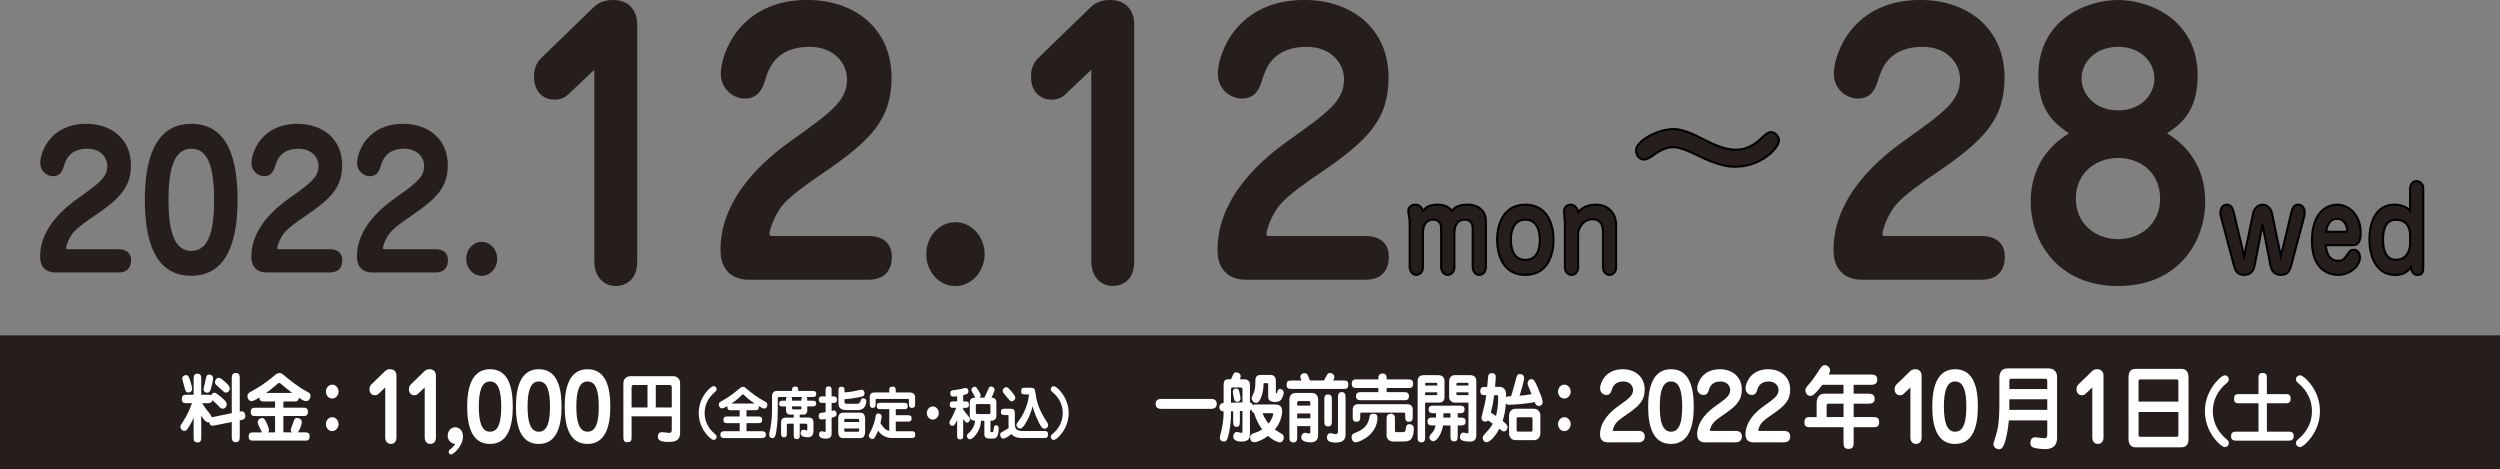 <?xml version="1.0" encoding="UTF-8"?><svg id="_イヤー_2" xmlns="http://www.w3.org/2000/svg" viewBox="0 0 1193 224.03"><rect x="0" y="0" width="1193" height="224.03" fill="#808080" stroke="none"/><defs><style>.cls-1{fill:#fff;}.cls-2{stroke:#000;stroke-miterlimit:10;}.cls-2,.cls-3{fill:#261e1c;}</style></defs><g id="_イヤー_2-2"><g><rect class="cls-3" y="160.03" width="1193" height="64"/><g><path class="cls-3" d="M26.32,130.01c-3.36,0-7.2-1.67-7.2-7.57,0-13.99,12.32-23.67,17.84-27.63,10.4-7.39,14.24-10.21,14.24-15.66,0-3.78-3.04-8.18-9.52-8.18-8.64,0-10.4,5.81-11.12,8.01-.64,2.11-1.52,5.1-5.28,5.1-2.8,0-6.08-2.29-6.08-6.34,0-5.02,4.8-18.66,21.92-18.66,12.16,0,21.36,7.39,21.36,19.62,0,10.47-4.96,15.84-17.28,24.2-9.12,6.16-10.32,8.01-11.44,9.77-1.52,2.46-2.24,5.1-2.24,5.81,0,.35,.4,.44,.64,.44h24.48c.96,0,5.92,0,5.92,5.37,0,1.67-.56,5.72-5.92,5.72H26.32Z"/><path class="cls-3" d="M113.36,95.34c0,18.66-4.48,36.25-22.08,36.25s-22.16-17.16-22.16-36.25c0-17.69,4.08-36.25,22.16-36.25s22.08,18.04,22.08,36.25Zm-32.96,0c0,14.43,2.56,24.38,10.88,24.38s10.88-9.42,10.88-24.38-2.64-24.38-10.88-24.38-10.88,9.86-10.88,24.38Z"/><path class="cls-3" d="M127.12,130.01c-3.36,0-7.2-1.67-7.2-7.57,0-13.99,12.32-23.67,17.84-27.63,10.4-7.39,14.24-10.21,14.24-15.66,0-3.78-3.04-8.18-9.52-8.18-8.64,0-10.4,5.81-11.12,8.01-.64,2.11-1.52,5.1-5.28,5.1-2.8,0-6.08-2.29-6.08-6.34,0-5.02,4.8-18.66,21.92-18.66,12.16,0,21.36,7.39,21.36,19.62,0,10.47-4.96,15.84-17.28,24.2-9.12,6.16-10.32,8.01-11.44,9.77-1.52,2.46-2.24,5.1-2.24,5.81,0,.35,.4,.44,.64,.44h24.48c.96,0,5.92,0,5.92,5.37,0,1.67-.56,5.72-5.92,5.72h-30.32Z"/><path class="cls-3" d="M177.52,130.01c-3.36,0-7.2-1.67-7.2-7.57,0-13.99,12.32-23.67,17.84-27.63,10.4-7.39,14.24-10.21,14.24-15.66,0-3.78-3.04-8.18-9.52-8.18-8.64,0-10.4,5.81-11.12,8.01-.64,2.11-1.52,5.1-5.28,5.1-2.8,0-6.08-2.29-6.08-6.34,0-5.02,4.8-18.66,21.92-18.66,12.16,0,21.36,7.39,21.36,19.62,0,10.47-4.96,15.84-17.28,24.2-9.12,6.16-10.32,8.01-11.44,9.77-1.52,2.46-2.24,5.1-2.24,5.81,0,.35,.4,.44,.64,.44h24.48c.96,0,5.92,0,5.92,5.37,0,1.67-.56,5.72-5.92,5.72h-30.32Z"/><path class="cls-3" d="M237.28,123.5c0,4.49-3.36,8.1-7.44,8.1s-7.36-3.61-7.36-8.1,3.36-8.1,7.36-8.1,7.44,3.52,7.44,8.1Z"/><path class="cls-3" d="M270.79,45.39c-1.51,1.32-3.46,2.15-6.17,2.15-6.02,0-9.79-4.47-9.79-10.77,0-4.31,1.2-6.79,3.46-9.11l25.15-24.35c2.86-2.82,6.63-3.31,9.04-3.31,8.73,0,11.6,6.29,11.6,11.43V124.9c0,10.1-7.38,11.59-10.09,11.59-6.02,0-10.39-4.47-10.39-11.93V33.3l-12.8,12.09Z"/><path class="cls-3" d="M357.37,133.51c-6.33,0-13.55-3.15-13.55-14.25,0-26.34,23.19-44.56,33.58-52.01,19.58-13.91,26.8-19.21,26.8-29.49,0-7.12-5.72-15.41-17.92-15.41-16.26,0-19.58,10.93-20.93,15.07-1.21,3.97-2.86,9.61-9.94,9.61-5.27,0-11.44-4.31-11.44-11.93,0-9.44,9.04-35.12,41.26-35.12,22.89,0,40.21,13.92,40.21,36.94,0,19.71-9.34,29.82-32.53,45.55-17.17,11.59-19.43,15.07-21.53,18.39-2.86,4.64-4.22,9.61-4.22,10.93,0,.66,.75,.83,1.21,.83h46.08c1.81,0,11.14,0,11.14,10.1,0,3.15-1.05,10.77-11.14,10.77h-57.07Z"/><path class="cls-3" d="M469.86,121.26c0,8.45-6.33,15.24-14,15.24s-13.85-6.79-13.85-15.24,6.33-15.24,13.85-15.24,14,6.63,14,15.24Z"/><path class="cls-3" d="M507.96,45.39c-1.51,1.32-3.46,2.15-6.17,2.15-6.02,0-9.79-4.47-9.79-10.77,0-4.31,1.2-6.79,3.46-9.11l25.15-24.35c2.86-2.82,6.63-3.31,9.04-3.31,8.73,0,11.6,6.29,11.6,11.43V124.9c0,10.1-7.38,11.59-10.09,11.59-6.02,0-10.39-4.47-10.39-11.93V33.3l-12.8,12.09Z"/><path class="cls-3" d="M594.54,133.51c-6.33,0-13.55-3.15-13.55-14.25,0-26.34,23.19-44.56,33.58-52.01,19.58-13.91,26.8-19.21,26.8-29.49,0-7.12-5.72-15.41-17.92-15.41-16.26,0-19.58,10.93-20.93,15.07-1.21,3.97-2.86,9.61-9.94,9.61-5.27,0-11.44-4.31-11.44-11.93,0-9.44,9.04-35.12,41.26-35.12,22.89,0,40.21,13.92,40.21,36.94,0,19.71-9.34,29.82-32.53,45.55-17.17,11.59-19.43,15.07-21.53,18.39-2.86,4.64-4.22,9.61-4.22,10.93,0,.66,.75,.83,1.21,.83h46.08c1.81,0,11.14,0,11.14,10.1,0,3.15-1.05,10.77-11.14,10.77h-57.07Z"/><path class="cls-2" d="M709.04,127.6c0,2.06-1.43,3.58-3.21,3.58-2.17,0-3.06-2.39-3.06-3.64v-18.58c0-4.13-3.16-4.13-3.8-4.13-4.59,0-4.94,4.89-4.94,6.14v16.62c0,1.96-1.33,3.58-3.21,3.58-2.17,0-3.11-2.39-3.11-3.64v-18.58c0-4.13-3.11-4.13-3.8-4.13-4.54,0-4.89,4.89-4.89,6.14v16.62c0,2.01-1.38,3.58-3.21,3.58-2.12,0-3.11-2.28-3.11-3.64v-22.05c0-.6-.4-2.72-.64-4.24-.35-2.01,1.28-3.58,3.31-3.58,2.52,0,3.26,2.01,3.61,2.99,1.19-1.36,2.67-2.99,7.21-2.99,2.12,0,4.84,.49,6.57,3.04,.69-.87,2.32-3.04,7.41-3.04,5.78,0,8.89,3.31,8.89,7.98v21.95Z"/><path class="cls-2" d="M741.34,114.46c0,7.12-2.82,16.73-13.43,16.73s-13.48-9.61-13.48-16.73,2.87-16.79,13.48-16.79,13.43,9.67,13.43,16.79Zm-20.35,0c0,2.72,.54,9.56,6.92,9.56s6.92-6.84,6.92-9.56-.59-9.62-6.92-9.62-6.92,6.84-6.92,9.62Z"/><path class="cls-2" d="M771.22,127.6c0,2.06-1.43,3.58-3.16,3.58-2.12,0-3.11-2.12-3.11-3.64v-17c0-2.5-.84-5.92-4.99-5.92-4.64,0-6.87,4.45-6.87,6.9v16.08c0,2.06-1.43,3.58-3.16,3.58-2.03,0-3.16-1.9-3.16-3.64v-20.7c0-.98-.4-5.11-.4-5.97,0-1.58,1.04-3.21,3.16-3.21s3.16,2.01,3.7,3.48c.79-.92,2.96-3.48,8.4-3.48,5.73,0,9.58,4.02,9.58,9.83v20.1Z"/><path class="cls-2" d="M841.06,65.46c1.12-1.06,2.72-2.46,3.92-2.46,2.16,0,3.92,2.2,3.92,4.05,0,3.52-8.48,12.5-20.72,12.5-2.56,0-7.28,0-18.4-5.54-2.4-1.14-7.68-3.78-11.28-3.78-2.64,0-5.44,.88-9.6,3.87-.8,.62-2.8,2.02-4.16,2.02-3.04,0-4-2.64-4-4.4,0-4.58,10.48-10.12,17.76-10.12,2.48,0,5.84,.44,13.92,4.66,5.92,3.08,11.2,5.19,15.76,5.19,4.32,0,8.32-1.5,12.88-5.98Z"/><path class="cls-3" d="M888.5,133.51c-6.33,0-13.55-3.15-13.55-14.25,0-26.34,23.19-44.56,33.58-52.01,19.58-13.91,26.8-19.21,26.8-29.49,0-7.12-5.72-15.41-17.92-15.41-16.26,0-19.58,10.93-20.93,15.07-1.21,3.97-2.86,9.61-9.94,9.61-5.27,0-11.44-4.31-11.44-11.93,0-9.44,9.04-35.12,41.26-35.12,22.89,0,40.21,13.92,40.21,36.94,0,19.71-9.34,29.82-32.53,45.55-17.17,11.59-19.43,15.07-21.53,18.39-2.86,4.64-4.22,9.61-4.22,10.93,0,.66,.75,.83,1.21,.83h46.08c1.81,0,11.14,0,11.14,10.1,0,3.15-1.05,10.77-11.14,10.77h-57.07Z"/><path class="cls-3" d="M1052.33,96.24c0,18.88-12.65,40.25-41.56,40.25s-41.71-21.37-41.71-40.25c0-8.78,2.56-23.03,18.22-32.63-5.72-3.98-14.61-9.77-14.61-27.5,0-27.17,23.49-36.11,38.1-36.11s37.95,9.11,37.95,36.11c0,17.72-8.73,23.52-14.61,27.5,15.81,9.61,18.22,23.85,18.22,32.63Zm-61.74-1.49c0,12.42,9.79,19.38,20.18,19.38s20.03-6.96,20.03-19.38-9.49-19.38-20.03-19.38-20.18,7.12-20.18,19.38Zm20.18-72.39c-11.29,0-17.47,7.79-17.47,15.07s6.17,15.24,17.47,15.24,17.32-7.79,17.32-15.24-6.17-15.07-17.32-15.07Z"/><path class="cls-2" d="M1079.69,107.18l-3.8,19.56c-.59,3.04-2.37,4.45-4.89,4.45-3.75,0-4.45-2.55-5.09-4.94l-6.03-22.81c-.1-.33-.3-1.2-.3-1.96,0-1.3,.59-3.8,3.11-3.8,1.18,0,2.47,.54,3.16,3.37l5.09,21.24,4.3-20.75c.3-1.47,1.93-3.86,4.35-3.86,2.27,0,4.1,1.79,4.54,3.86l4.3,20.75,5.09-21.24c.3-1.14,1.04-3.42,3.11-3.42,1.68,0,3.16,1.36,3.16,3.75,0,.92-.15,1.68-.25,2.06l-6.08,22.81c-.59,2.28-1.33,4.94-5.04,4.94-2.67,0-4.35-1.52-4.94-4.45l-3.8-19.56Z"/><path class="cls-2" d="M1109.86,117.01c.15,1.85,.69,7.44,5.93,7.44,1.63,0,2.77-.49,4.3-2.93,1.19-1.9,1.88-2.34,3.26-2.34,1.73,0,2.82,1.79,2.82,3.58,0,4.02-4.5,8.42-10.57,8.42-4.3,0-12.35-2.5-12.35-16.24,0-12.71,6.37-17.27,11.95-17.27,6.22,0,11.31,5.54,11.31,13.25,0,3.91-.94,6.08-3.61,6.08h-13.04Zm8.94-6.41c1.04,0,1.28-.27,1.28-.71,0-1.68-1.23-5.49-4.84-5.49-4.2,0-5.04,4.94-5.24,6.19h8.79Z"/><path class="cls-2" d="M1156.39,127.39c0,1.68,0,3.8-2.67,3.8-2.27,0-3.01-1.79-3.21-3.69-1.28,1.63-2.91,3.69-7.51,3.69-8.74,0-12.3-8.31-12.3-16.95s3.31-16.57,11.85-16.57c.84,0,4.84,0,7.56,2.82v-10.54c0-1.25,.84-3.53,3.01-3.53,1.88,0,3.26,1.63,3.26,3.48v37.48Zm-6.27-15.05c0-.87,0-7.44-6.62-7.44-1.68,0-6.32,0-6.32,9.61,0,4.02,.94,9.45,6.17,9.45,5.78,0,6.77-5.54,6.77-7.71v-3.91Z"/></g><g><path class="cls-1" d="M96.45,192.4c.95,1.61,1.4,2.19,3.72,5.13,.62,.79,.75,1.18,.88,1.61,.16-.07,.26-.11,1.04-.25l8.51-1.72v-16.21c0-1.43,0-2.98,1.92-2.98s1.89,1.54,1.89,2.98v15.46c.49-.11,.75-.14,1.01-.14,1.11,0,1.66,1.18,1.66,2.15,0,1.61-.88,1.79-2.67,2.15v7.46c0,1.44,0,2.98-1.89,2.98s-1.92-1.54-1.92-2.98v-6.67l-7.86,1.58c-.98,.18-1.08,.21-1.37,.21-1.21,0-1.44-1.22-1.53-1.72-.16,.07-.33,.11-.55,.11-1.21,0-2.58-2.08-3.26-3.26v9.97c0,1.47,0,2.87-1.7,2.87-1.92,0-1.92-1.18-1.92-2.87v-8.93c-1.11,2.62-2.35,4.52-2.94,5.31-.29,.43-.72,1-1.5,1-1.01,0-1.89-1-1.89-2.01,0-.57,.1-.75,1.21-2.37,2.05-3.09,3.62-6.71,4.31-8.86h-2.22c-1.37,0-2.61,0-2.61-1.9,0-2.12,1.04-2.12,2.61-2.12h3.03v-7.17c0-1.47,0-2.87,1.73-2.87,1.89,0,1.89,1.18,1.89,2.87v7.17h2.67c1.21,0,1.57,0,1.99,.32,.42-.93,1.04-1.29,1.6-1.29,.78,0,1.73,.79,3.26,2.08,2.64,2.22,2.64,2.83,2.64,3.48,0,1.18-.91,2.04-1.89,2.04-.75,0-.98-.22-1.76-1.04-1.34-1.4-1.86-1.83-3.26-3.01-.2,1.44-1.27,1.44-2.58,1.44h-2.25Zm-6.56-5.09c-1.21,0-1.4-.75-1.96-2.87-.13-.57-.98-3.37-.98-3.7,0-1.15,1.01-1.76,1.76-1.76,1.14,0,1.47,1,1.96,2.4,.39,1.18,1.01,3.37,1.01,4.2,0,.14,0,.32-.03,.43-.2,.79-.88,1.29-1.76,1.29Zm10.67-1.47c-.2,.5-.59,1.58-1.63,1.58-.49,0-1.79-.32-1.79-1.69,0-.57,.72-3.16,.82-3.7,.23-1.15,.42-2.22,.62-2.58,.26-.5,.75-.72,1.27-.72,.82,0,1.83,.54,1.83,1.76,0,.9-.75,4.3-1.11,5.35Zm7.31,1.51c-.69,0-.88-.18-2.84-1.97-2.22-1.97-2.45-2.19-2.45-3.01,0-.65,.55-2.08,1.83-2.08,.42,0,.78,0,2.81,1.79,2.41,2.12,2.41,2.58,2.41,3.34,0,1.22-.98,1.94-1.76,1.94Z"/><path class="cls-1" d="M135.23,194.55h9.1c1.34,0,2.61,0,2.61,1.9,0,2.08-1.08,2.08-2.61,2.08h-9.1v7.78h4.14c-.2-.18-.65-.54-.65-1.11,0-.5,.88-2.58,1.01-3.01,.78-2.33,.95-2.76,1.99-2.76,.88,0,2.32,.65,2.32,1.9,0,1.08-.98,3.91-1.92,4.99h3.03c1.37,0,2.61,0,2.61,1.87,0,2.08-1.08,2.08-2.61,2.08h-23.88c-1.34,0-2.61,0-2.61-1.9,0-2.04,1.11-2.04,2.61-2.04h3.75c-1.14-2.4-2.06-3.98-2.06-4.84,0-1.11,1.01-2.01,2.06-2.01,.72,0,1.24,.18,2.35,2.65,.29,.68,.98,2.3,.98,3.12,0,.61-.26,.9-.42,1.08h3.33v-7.78h-9c-1.34,0-2.61,0-2.61-1.9,0-2.08,1.08-2.08,2.61-2.08h9v-2.98h-4.89c-1.47,0-2.54,0-2.58-1.9-2.45,1.47-3.1,1.72-3.78,1.72-.88,0-1.92-.86-1.92-2.37,0-1.22,.85-1.76,2.02-2.37,3.23-1.72,6.72-4.02,10.24-6.96,1.47-1.26,1.96-1.69,3.03-1.69,.91,0,1.57,.54,2.48,1.33,2.22,1.9,6.2,5.17,10.83,7.64,.88,.47,1.47,.79,1.47,1.94,0,1.08-.72,2.48-1.99,2.48-.88,0-1.7-.36-3.59-1.61-.1,1.79-1.14,1.79-2.61,1.79h-4.73v2.98Zm4.21-7.03c-1.89-1.4-3.65-2.87-5.42-4.38-.23-.18-.55-.43-.78-.43-.29,0-.62,.29-.78,.43-1.76,1.51-3.56,3.05-5.48,4.38h12.46Z"/><path class="cls-1" d="M161.55,186.88c0,1.83-1.34,3.3-3.03,3.3s-3-1.47-3-3.3,1.37-3.34,3-3.34,3.03,1.47,3.03,3.34Zm0,15.5c0,1.83-1.37,3.34-3.03,3.34s-3-1.51-3-3.34,1.37-3.3,3-3.3,3.03,1.47,3.03,3.3Z"/><path class="cls-1" d="M180.49,188.05c-.39,.35-.9,.56-1.61,.56-1.57,0-2.56-1.17-2.56-2.81,0-1.12,.32-1.77,.91-2.38l6.57-6.36c.75-.74,1.73-.87,2.36-.87,2.28,0,3.03,1.64,3.03,2.99v29.64c0,2.64-1.93,3.03-2.64,3.03-1.57,0-2.71-1.17-2.71-3.12v-23.84l-3.34,3.16Z"/><path class="cls-1" d="M199.32,188.05c-.39,.35-.9,.56-1.61,.56-1.57,0-2.56-1.17-2.56-2.81,0-1.12,.32-1.77,.91-2.38l6.57-6.36c.75-.74,1.73-.87,2.36-.87,2.28,0,3.03,1.64,3.03,2.99v29.64c0,2.64-1.93,3.03-2.64,3.03-1.57,0-2.71-1.17-2.71-3.12v-23.84l-3.34,3.16Z"/><path class="cls-1" d="M213.64,207.87c0-2.29,1.69-3.98,3.62-3.98,1.34,0,3.66,.95,3.66,4.37,0,4.67-4.56,8.61-5.7,8.61-.59,0-1.1-.48-1.1-1.21,0-.65,.16-.78,1.46-1.86,.55-.48,1.34-1.43,1.65-1.95-2.2-.09-3.58-1.99-3.58-3.98Z"/><path class="cls-1" d="M244.7,194.02c0,9.17-2.2,17.83-10.86,17.83s-10.9-8.44-10.9-17.83c0-8.7,2.01-17.83,10.9-17.83s10.86,8.87,10.86,17.83Zm-16.21,0c0,7.1,1.26,11.99,5.35,11.99s5.35-4.63,5.35-11.99-1.3-11.99-5.35-11.99-5.35,4.85-5.35,11.99Z"/><path class="cls-1" d="M267.97,194.02c0,9.17-2.2,17.83-10.86,17.83s-10.9-8.44-10.9-17.83c0-8.7,2.01-17.83,10.9-17.83s10.86,8.87,10.86,17.83Zm-16.21,0c0,7.1,1.26,11.99,5.35,11.99s5.35-4.63,5.35-11.99-1.3-11.99-5.35-11.99-5.35,4.85-5.35,11.99Z"/><path class="cls-1" d="M291.24,194.02c0,9.17-2.2,17.83-10.86,17.83s-10.9-8.44-10.9-17.83c0-8.7,2.01-17.83,10.9-17.83s10.86,8.87,10.86,17.83Zm-16.21,0c0,7.1,1.26,11.99,5.35,11.99s5.35-4.63,5.35-11.99-1.3-11.99-5.35-11.99-5.35,4.85-5.35,11.99Z"/><path class="cls-1" d="M301.39,198.68v9.47c0,1.87,0,2.87-2.12,2.87-1.79,0-1.79-1.33-1.79-2.91v-25.22c0-2.08,1.47-3.37,3.36-3.37h20.45c1.83,0,3.26,1.33,3.26,3.34v23.57c0,4.38-3.33,4.45-5.61,4.45-3.88,0-5.02-.9-5.02-2.51,0-2.15,1.6-2.15,2.02-2.15,.49,0,2.81,.36,3.36,.36,1.27,0,1.27-.97,1.27-1.58v-6.31h-19.18Zm7.6-4.23v-10.73h-6.62c-.55,0-.98,.29-.98,1.08v9.65h7.6Zm11.58,0v-9.65c0-.75-.42-1.08-1.01-1.08h-6.62v10.73h7.63Z"/><path class="cls-1" d="M338.49,185.5c.45-.41,1.37-1.23,2.11-1.23,.65,0,1.37,.52,1.37,1.47,0,.55-.12,.79-1.19,1.69-.79,.66-4.52,3.93-4.52,9.66s3.72,9.01,4.52,9.66c1.04,.87,1.19,1.15,1.19,1.69,0,.96-.72,1.47-1.37,1.47-.99,0-2.43-1.5-2.88-1.99-1.12-1.26-4.29-4.94-4.29-10.84,0-6.31,3.67-10.29,5.06-11.6Z"/><path class="cls-1" d="M356.23,198.74h5.49c.79,0,1.99,0,1.99,1.58s-1.17,1.61-1.99,1.61h-5.49v3.85h7.25c.77,0,1.99,.03,1.99,1.64s-1.22,1.61-1.99,1.61h-17.73c-.77,0-1.99,0-1.99-1.61s1.22-1.64,1.99-1.64h7.22v-3.85h-5.76c-.79,0-1.99,0-1.99-1.61s1.19-1.58,1.99-1.58h5.76v-2.98h-3.9c-1.17,0-2.14,0-1.96-1.99-.35,.22-1.86,1.12-2.58,1.12s-1.51-.68-1.51-1.83c0-.93,.17-1.04,2.38-2.27,2.66-1.47,5.04-3.3,7.08-5.08,.62-.55,1.27-1.12,2.09-1.12,.62,0,.89,.25,1.79,1.01,2.16,1.86,5.06,4.09,8.69,6.01,.75,.41,1.12,.71,1.12,1.61,0,1.15-.77,1.75-1.32,1.75-.4,0-.79-.03-2.78-1.2,.27,1.99-.92,1.99-1.99,1.99h-3.85v2.98Zm3.92-6.17c-1.02-.66-3.08-2.05-4.89-3.85-.55-.57-.62-.57-.72-.57-.17,0-.45,.27-.6,.41-2.23,2.27-3.97,3.41-4.89,4.01h11.1Z"/><path class="cls-1" d="M375.07,191.21v-.52c0-.82,.17-1.01,.37-1.23h-3.7c-.32,0-.6,.27-.6,.57v5.98c0,5.81-.6,9.23-.82,10.54-.22,1.31-.6,2.54-1.74,2.54-.25,0-1.54-.16-1.54-1.72,0-.63,.45-2.18,.62-3.19,.37-2.16,.75-4.89,.75-7.97v-6.91c0-.96,.1-1.45,.6-2.05,.35-.41,.92-.71,1.59-.71h7.37c0-1.56,.22-2.07,1.59-2.07s1.37,1.04,1.34,2.07h6.6c1.09,0,1.99,0,1.99,1.5,0,1.42-.99,1.42-1.99,1.42h-2.63c.37,.41,.37,.66,.37,1.75h2.26c.97,0,1.99,0,1.99,1.36s-1.02,1.37-1.99,1.37h-2.26v2.02c0,1.01-.72,1.88-1.56,1.88h-2.06v1.42h4.47c2.09,0,2.09,1.88,2.09,2.51v3.99c0,2.16-1.17,2.89-2.68,2.89-.55,0-3.45,0-3.45-1.8,0-.68,.25-1.8,1.27-1.8,.42,0,1.24,.33,1.61,.33,.32,0,.32-.22,.32-.49v-1.94c0-.66-.32-.76-.72-.76h-2.9v5.16c0,1.37,0,2.18-1.51,2.18-1.34,0-1.34-1.01-1.34-2.18v-5.16h-2.58c-.25,0-.72,0-.72,.74v3.58c0,1.28,0,2.18-1.42,2.18-1.32,0-1.32-1.06-1.32-2.18v-4.72c0-.66,0-2.51,2.09-2.51h3.95v-1.42h-1.71c-1.49,0-1.99-1.06-1.99-2.07v-1.83h-1.29c-.97,0-1.99,0-1.99-1.37s1.02-1.36,1.99-1.36h1.29Zm7.37,0v-.52c0-.82,.17-1.01,.37-1.23h-5.21c.37,.41,.37,.66,.37,1.75h4.47Zm-4.47,2.73v.87c0,.25,.08,.55,.5,.55h3.53c.27,0,.45-.22,.45-.6v-.82h-4.47Z"/><path class="cls-1" d="M397.42,189.16c.97,0,1.99,0,1.99,1.56s-1.02,1.56-1.99,1.56h-.57v3.79c.65-.16,.87-.22,1.07-.22,.82,0,1.29,.87,1.29,1.58,0,1.28-.84,1.53-2.36,1.91v7.45c0,.87-.1,2.51-2.61,2.51-.77,0-3.4,0-3.4-1.88,0-.46,.12-1.64,1.32-1.64,.22,0,1.14,.3,1.34,.3,.5,0,.5-.16,.5-.57v-5.57c-.47,.08-1.46,.25-1.89,.25-.87,0-1.44-.52-1.44-1.61,0-.9,.35-1.45,.99-1.56,.37-.08,1.99-.25,2.33-.3v-4.45h-1.27c-.97,0-1.99,0-1.99-1.56s.99-1.56,1.99-1.56h1.27v-2.59c0-1.17,0-2.18,1.34-2.18,1.51,0,1.51,.82,1.51,2.18v2.59h.57Zm12.93,7.78c.92,0,2.48,.05,2.48,3.14v5.84c0,3.08-1.56,3.14-2.48,3.14h-7.87c-.92,0-2.48-.05-2.48-3.14v-5.84c0-3.08,1.56-3.14,2.48-3.14h7.87Zm-7.35-5.35c0,.6,0,1.09,1.29,1.09h4.59c1.34,0,1.51-.55,1.89-1.67,.17-.57,.45-.93,1.12-.93,.15,0,1.54,.05,1.54,1.45,0,.63-.37,2.24-1.17,3.08-.17,.19-.99,1.06-2.76,1.06h-5.68c-3.7,0-3.7-2.38-3.7-3.6v-5.32c0-1.17,0-2.18,1.37-2.18,1.51,0,1.51,.82,1.51,2.18v.52c1.27-.11,2.53-.25,4.02-.49,.65-.11,3.53-.79,4.15-.79,.97,0,1.37,.79,1.37,1.64,0,1.39-.72,1.56-2.53,1.91-1.79,.35-4.25,.79-7,.96v1.09Zm6.98,9.8v-.96c0-.35-.22-.55-.52-.55h-6.03c-.3,0-.55,.16-.55,.55v.96h7.1Zm-7.1,3.06v1.04c0,.35,.25,.52,.55,.52h6.03c.3,0,.52-.19,.52-.52v-1.04h-7.1Z"/><path class="cls-1" d="M424.35,195.25h-3.97c-1.02,0-1.99,0-1.99-1.45,0-1.58,.82-1.58,1.99-1.58h10.78c1.02,0,1.99,0,1.99,1.45,0,1.58-.82,1.58-1.99,1.58h-3.7v2.89h5.61c.89,0,1.96,0,1.96,1.53s-1.09,1.53-1.96,1.53h-5.61v4.59h7.35c.94,0,1.96,0,1.96,1.53,0,1.69-.94,1.69-1.96,1.69h-9.38c-2.51,0-4.89-1.28-6.43-3.47-.52,1.39-1.24,2.81-1.54,3.22-.37,.55-.7,.76-1.17,.76-.82,0-1.71-.82-1.71-1.58,0-.41,.15-.68,.27-.9,2.26-4.04,2.71-6.69,2.98-8.33,.1-.6,.22-1.39,1.32-1.39,.45,0,1.56,.25,1.56,1.42,0,.19-.07,1.2-.57,3.17,1.96,3.28,3.45,3.55,4.22,3.69v-10.35Zm0-7.94v-.82c0-1.31,.12-1.97,1.61-1.97s1.49,.87,1.49,2.78h6.8c2.31,0,2.43,1.77,2.43,2.24v2.92c0,1.23,0,2.18-1.49,2.18s-1.46-1.12-1.46-2.18v-1.5c0-.49-.02-.6-.6-.6h-14.75c-.52,0-.52,.14-.52,.82v1.28c0,1.04,0,2.18-1.39,2.18s-1.42-1.15-1.42-2.18v-3c0-.87,.4-2.16,2.06-2.16h7.22Z"/><path class="cls-1" d="M448,197.1c0,1.69-1.27,3.14-2.85,3.14s-2.86-1.42-2.86-3.14,1.29-3.14,2.86-3.14,2.85,1.39,2.85,3.14Z"/><path class="cls-1" d="M456.75,200.49c-.94,1.91-1.34,2.7-2.21,2.7s-1.46-.68-1.46-1.56c0-.33,0-.46,.87-1.91,.67-1.06,2.01-4.2,2.36-5.1h-1.07c-1.19,0-1.99,0-1.99-1.61,0-1.47,.94-1.47,1.99-1.47h1.51v-2.43c-1.09,.14-1.66,.14-1.89,.14-1.34,0-1.39-1.06-1.39-1.58,0-1.01,.55-1.34,1.22-1.42,2.23-.33,3.28-.46,4.17-.68,.17-.05,1.69-.44,1.91-.44,.69,0,1.34,.52,1.34,1.45,0,1.36-.67,1.53-2.48,1.97v3h.75c1.19,0,1.99,0,1.99,1.64,0,1.45-.94,1.45-1.99,1.45h-.75v.79c1.07,1.42,1.71,2.29,2.26,2.92,.89,1.01,.97,1.12,.97,1.72,0,1.2-.92,1.61-1.34,1.61-.65,0-.84-.3-1.89-1.77v7.59c0,1.36,0,2.18-1.54,2.18-1.34,0-1.34-1.04-1.34-2.18v-6.99Zm6.03-8.33c0-2.35,1.79-2.4,2.66-2.4-.52-.96-.62-1.15-1.49-2.68-.22-.38-.37-.66-.37-1.04,0-1.15,1.22-1.47,1.51-1.47,.7,0,.92,.35,1.64,1.5,.47,.71,1.24,1.94,1.24,2.65,0,.63-.27,.87-.45,1.04h2.21c.82-1.61,1.27-2.65,1.99-4.29,.22-.52,.42-1.04,1.22-1.04,.75,0,1.66,.57,1.66,1.47s-1.02,2.95-1.49,3.85c1.56,.05,2.36,.79,2.36,2.4v6.22c0,2.4-1.84,2.4-2.83,2.4v5c0,.44,.3,.44,.45,.44h.55c.35,0,.45-.44,.62-2.05,.02-.33,.2-1.23,1.14-1.23,.82,0,1.17,.63,1.17,1.5,0,.46-.1,2.29-.5,3.33-.6,1.5-1.64,1.5-2.09,1.5h-1.84c-.75,0-2.41,0-2.41-2.05v-6.44h-1.64c.1,4.53-3.67,8.87-5.24,8.87-.97,0-1.46-1.06-1.46-1.67,0-.46,.2-.66,1.89-2.38,.32-.33,1.89-2.43,2.01-4.83-1.29-.03-2.51-.44-2.51-2.4v-6.22Zm3.5,.65c-.35,0-.62,.25-.62,.68v3.41c0,.68,.55,.68,.62,.68h5.76c.2,0,.6-.11,.6-.68v-3.41c0-.63-.47-.68-.6-.68h-5.76Z"/><path class="cls-1" d="M481.27,198.52c0-.44-.12-.46-.47-.46h-1.17c-1.02,0-1.99,0-1.99-1.45,0-1.56,.84-1.56,1.99-1.56h2.76c.87,0,1.89,.25,1.89,2.13v5.1c0,2.43,.97,3.38,3.53,3.38h10.3c1.09,0,1.99,.03,1.99,1.53,0,1.8-.7,1.83-1.99,1.83h-10.38c-1.17,0-3.45-.05-5.09-1.86-2.11,1.58-3.05,2.13-3.9,2.13-1.02,0-1.46-1.12-1.46-1.83,0-.79,.42-1.04,.89-1.31,1.91-1.06,2.14-1.23,3.15-1.88-.05-.33-.05-.52-.05-.93v-4.83Zm-.89-9.15c-.52-.63-1.27-1.5-1.54-1.91-.27-.38-.37-.6-.37-.93,0-1.09,1.04-1.77,1.71-1.77s1.07,.44,1.96,1.42c.87,.98,2.36,2.78,2.36,3.55,0,.93-.87,1.8-1.84,1.8-.52,0-.99-.57-2.28-2.16Zm8.91-1.17c-1.04,0-1.99,0-1.99-1.47,0-1.69,.74-1.69,1.99-1.69h2.56c1.66,0,2.04,.41,2.26,2.46,.57,4.86,2.46,9.36,5.11,13.27,.72,1.09,.94,1.39,.94,2.05,0,1.04-.7,1.77-1.66,1.77-.7,0-1.37-.16-2.83-3.06-.37-.76-2.31-4.91-2.88-7.7-.72,2.81-1.89,5.9-3.95,9.04-.2,.3-1.04,1.64-2.06,1.64-.67,0-1.71-.71-1.71-1.72,0-.49,.1-.63,.94-1.77,2.04-2.68,3.62-6.01,4.39-9.04,.17-.71,.62-2.95,.62-3.52,0-.22-.17-.25-.27-.25h-1.46Z"/><path class="cls-1" d="M505.68,207.94c-.45,.49-1.89,1.99-2.88,1.99-.65,0-1.37-.52-1.37-1.47,0-.55,.15-.82,1.19-1.69,.79-.65,4.52-3.93,4.52-9.66s-3.72-9.01-4.52-9.66c-1.07-.9-1.19-1.15-1.19-1.69,0-.96,.72-1.47,1.37-1.47,.75,0,1.66,.82,2.11,1.23,1.39,1.31,5.06,5.3,5.06,11.6,0,5.9-3.18,9.58-4.29,10.84Z"/><path class="cls-1" d="M578.02,190.36c1.04,0,2.61,.32,2.61,2.37,0,1.94-1.43,2.37-2.61,2.37h-23.95c-1.04,0-2.61-.32-2.61-2.37,0-1.9,1.4-2.37,2.61-2.37h23.95Z"/><path class="cls-1" d="M588.47,196.24l-1.04,.04c-.03,2.98-.03,6.39-1.14,11.12-.62,2.69-1.17,3.3-2.22,3.3-.78,0-1.96-.47-1.96-1.69,0-.65,.26-1.4,.72-3.41,.85-3.77,1.08-6.35,1.08-9.26-1.89-.11-2.05-1.61-2.05-2.01,0-.25,0-1.83,2.05-2.04v-8.47c0-2.58,1.08-2.83,2.41-2.83h1.14c.13-.29,.82-1.87,.98-2.22,.49-1.08,1.11-1.08,1.37-1.08,1.17,0,2.25,.68,2.25,1.87,0,.5-.23,1.08-.42,1.44h1.83c1.17,0,3,.14,3,2.8v8.22c1.08,.32,1.3,1.04,1.4,1.36,.42-.36,.78-.36,1.92-.36h8.78c.65,0,3.29,0,3.29,3.12,0,.29-.06,4.81-3.49,8.86,.29,.22,1.83,1.15,2.77,1.72,.78,.47,1.5,.93,1.5,2.04,0,.97-.62,2.33-1.92,2.33-1.37,0-3.95-1.58-5.61-3.05-1.76,1.33-4.93,2.98-6.46,2.98-1.92,0-2.09-1.61-2.09-2.19,0-1.47,1.04-1.83,1.73-2.08,1.86-.65,2.68-.93,4.01-1.83-1.11-1.54-2.54-3.73-3.91-7.89-.36-.11-.95-.32-1.17-1.51-.26,.18-.39,.25-.75,.36v10.83c0,1.79,0,4.02-4.05,4.02-.65,0-3.91-.04-3.91-2.4,0-.86,.52-2.19,1.73-2.19,.33,0,1.79,.43,2.15,.43,.52,0,.52-.39,.52-1.04v-9.43l-1.24,.04v4.7c0,1.33,0,2.87-1.6,2.87s-1.6-1.54-1.6-2.87v-4.59Zm-1.04-4.05l5.48-.18v-6.13c0-.82-.42-.97-.75-.97h-3.92c-.82,0-.82,.54-.82,.93v6.35Zm1.37-2.26c-.07-.47-.49-2.51-.49-2.94,0-1.33,1.04-1.58,1.53-1.58,.2,0,1.14,.04,1.47,1.11,.13,.47,.68,3.01,.68,3.62,0,1.18-1.04,1.72-1.79,1.61-1.17-.21-1.31-1.26-1.4-1.83Zm16.38-6.13c0-.82,0-.97-.68-.97h-.88c-.65,0-.65,.04-.69,1.26-.07,2.8-1.37,8.14-3.46,8.14-1.66,0-2.19-1.61-2.19-2.19,0-.39,.07-.54,.72-1.9,.95-1.97,1.04-3.69,1.04-5.67,0-1.79,0-3.55,2.58-3.55h4.31c.91,0,2.9,0,2.9,2.83v5.02c0,.75,0,.86,.26,.86s.29-.14,.49-.79c.13-.47,.33-1.22,1.34-1.22,.78,0,1.66,.65,1.66,1.83,0,.97-.59,2.22-.95,2.83-.46,.83-1.17,1.54-3.17,1.54-3.29,0-3.29-1.72-3.29-2.62v-5.42Zm-2.71,13.38c.78,1.9,1.6,3.37,2.9,4.99,1.86-2.37,2.22-4.3,2.22-4.56,0-.43-.23-.43-.85-.43h-4.27Z"/><path class="cls-1" d="M625.12,181.57h6.66l.98-1.79c.82-1.47,.95-1.83,1.86-1.83,.39,0,2.12,.36,2.12,1.97,0,.61-.16,.93-.55,1.65h4.6c1.5,0,2.61,0,2.61,1.94,0,2.08-1.01,2.08-2.61,2.08h-24.21c-1.5,0-2.61,0-2.61-1.97s1.01-2.04,2.61-2.04h4.47c-.36-.9-.55-1.36-.55-1.79,0-.86,.85-1.72,1.99-1.72,1.21,0,1.44,.54,2.02,2.01l.62,1.51Zm-6.1,21.78v4.91c0,1.44,0,2.87-1.79,2.87-1.92,0-1.92-1.29-1.92-2.87v-17.69c0-1.9,1.27-3.05,2.97-3.05h7.86c1.53,0,2.87,1.15,2.87,3.05v16.75c0,1.33-.16,3.77-3.56,3.77-.46,0-4.47,0-4.47-2.3,0-.9,.49-2.26,1.76-2.26,.33,0,1.73,.36,2.02,.36,.49,0,.52-.61,.52-.93v-2.62h-6.26Zm6.26-9.79v-1.44c0-.72-.49-.72-.72-.72h-4.79c-.62,0-.75,.36-.75,.72v1.44h6.26Zm0,6.06v-2.33h-6.26v2.33h6.26Zm10.28,1c0,1.51,0,2.87-1.73,2.87-1.86,0-1.86-1.18-1.86-2.87v-9.51c0-1.47,0-2.87,1.7-2.87,1.89,0,1.89,1.22,1.89,2.87v9.51Zm6.53,6.6c0,1.15,0,3.98-4.6,3.98-3,0-4.27-.82-4.27-2.44,0-.14,.03-2.04,1.7-2.04,.29,0,.39,0,.95,.18,.42,.14,1.01,.25,1.47,.25,1.11,0,1.14-.79,1.14-1.43v-15.75c0-1.22,0-2.87,1.83-2.87s1.79,1.76,1.79,2.87v17.25Z"/><path class="cls-1" d="M647.25,206.32c5.22-2.08,5.87-5.42,6.17-6.85,.26-1.4,.42-2.04,1.86-2.04,1.57,0,2.05,.65,2.05,2.08,0,3.08-1.73,6.42-4.31,8.54-2.35,1.94-5.02,3.01-6.17,3.01-1.04,0-1.86-1.08-1.86-2.4,0-1.44,.65-1.69,2.25-2.33Zm10.5-19.19v-1.97h-10.08c-1.37,0-2.61,0-2.61-2.04s1.24-2.08,2.61-2.08h10.08v-.57c0-.93,.16-2.22,2.05-2.22s1.92,1.47,1.92,2.8h10.02c1.37,0,2.61,0,2.61,2.08s-1.24,2.04-2.61,2.04h-10.02v1.97h8.03c1.21,0,2.61,0,2.61,1.94s-1.4,1.9-2.61,1.9h-20.06c-1.21,0-2.61,0-2.61-1.9s1.4-1.94,2.61-1.94h8.06Zm13.9,5.74c1.47,0,2.51,1,2.51,2.48v3.05c0,1.51,0,2.87-1.89,2.87-1.7,0-1.7-1.36-1.7-2.87v-.93c0-.39-.2-.57-.55-.57h-20.39c-.26,0-.52,.07-.52,.57v.93c0,1.61,0,2.87-1.83,2.87s-1.76-1.4-1.76-2.87v-3.05c0-1.58,1.11-2.48,2.48-2.48h23.65Zm-2.28,13.34c.98,0,1.3-.22,1.47-1.65,.1-.83,.23-2.15,1.7-2.15s2.12,.97,2.12,2.04c0,.22,0,3.59-1.27,5.06-.95,1.04-2.09,1.18-4.37,1.18h-4.34c-1.7,0-3-1.18-3-3.05v-8.11c0-1.47,.98-2.12,2.09-2.12s1.89,.68,1.89,2.12v5.99c0,.54,.29,.68,.65,.68h3.07Z"/><path class="cls-1" d="M680.06,208.22c0,1.47,0,2.87-1.7,2.87-1.86,0-1.86-1.26-1.86-2.87v-26.22c0-.57,0-2.98,2.81-2.98h7.01c2.97,0,3,2.44,3,2.65v7.86c0,1.61-.85,2.58-2.54,2.58h-6.72v16.11Zm5.81-24.25v-.68c0-.32,0-.61-.49-.61h-4.76c-.55,0-.55,.43-.55,.68v.61h5.81Zm-5.81,3.26v1.33h5.22c.59,0,.59-.22,.59-1.33h-5.81Zm15.56,12.05h1.17c1.34,0,2.61,.04,2.61,1.87s-1.27,1.87-2.61,1.87h-1.17v4.73c0,1.44,0,2.87-1.66,2.87-1.79,0-1.79-1.29-1.79-2.87v-4.73h-3.56c-.39,3.23-2.74,7.53-4.63,7.53-.75,0-1.86-.68-1.86-1.87,0-.72,.33-1.11,.88-1.69,1.34-1.44,1.66-2.08,2.02-3.98h-1.21c-1.3,0-2.61,0-2.61-1.87s1.3-1.87,2.61-1.87h1.44v-2.08h-.91c-1.27,0-2.61,0-2.61-1.83s1.34-1.79,2.61-1.79h11.94c1.31,0,2.61,0,2.61,1.79s-1.3,1.83-2.61,1.83h-.65v2.08Zm-3.46-2.08h-3.36v2.08h3.36v-2.08Zm1.89-5.09c-1.27,0-2.51-1.11-2.51-2.58v-7.71c0-1.36,.91-2.8,2.61-2.8h7.41c1.73,0,2.94,.86,2.94,2.76v25.97c0,2.94-2.22,2.98-3.23,2.98-1.34,0-2.87-.29-3.46-.54-.36-.14-1.11-.47-1.11-1.65,0-.65,.26-1.29,.62-1.69,.33-.36,.75-.43,1.11-.43,.33,0,1.7,.39,1.99,.39,.23,0,.33-.14,.33-.39v-14.31h-6.69Zm6.69-8.14v-.72c0-.47-.07-.57-.65-.57h-4.37c-.26,0-.72,0-.72,.72v.57h5.74Zm-5.74,3.26v.75c0,.47,.13,.57,.72,.57h5.02v-1.33h-5.74Z"/><path class="cls-1" d="M709.68,184.62c.1-.75,.46-5.09,.52-5.35,.2-.65,.68-1.22,1.73-1.22,.39,0,1.86,.11,1.86,1.79,0,.36-.26,4.3-.33,4.77h2.28c.68,0,1.53,.22,2.28,1.15,.55,.72,.69,1.44,.72,3.84,.49-.5,1.01-.5,2.32-.54,.72-1.94,1.63-5.45,2.28-7.89,.52-1.94,.72-2.69,1.99-2.69,.65,0,1.99,.29,1.99,1.94,0,1.51-1.96,7.75-2.19,8.43,1.17-.11,3.29-.29,5.71-.75-.49-1.26-1.34-3.41-1.5-3.77-.13-.29-.39-.97-.39-1.33,0-.83,.49-2.08,1.83-2.08,1.17,0,1.76,1.08,2.94,3.84,.72,1.65,2.42,5.63,2.42,7,0,1.65-1.17,1.94-1.79,1.94-1.27,0-1.63-.9-1.99-1.79-3.62,.65-8.71,1.22-12.36,1.22-.46,0-.85,0-1.37-.65-.26,2.83-.59,5.38-1.57,8.39,1.57,1.33,2.35,1.97,2.35,3.01s-.78,2.01-1.79,2.01c-.55,0-.91-.32-2.12-1.29-1.14,2.15-3.98,6.42-6.23,6.42-1.21,0-1.73-1.36-1.73-2.12s.26-1,2.48-3.44c1.4-1.54,1.96-2.62,2.32-3.26-.46-.32-1.7-1.18-2.32-1.61-.16,.25-.46,.61-1.21,.61-1.3,0-1.86-.97-1.86-1.76,0-.5,1.17-4.88,1.37-5.81,.62-2.65,.69-3.09,.91-5.06-1.63,0-2.84,0-2.84-1.9,0-2.04,1.11-2.04,2.61-2.04h.68Zm3.36,3.95c-.62,4.16-.75,4.99-1.63,8.29,.75,.47,1.86,1.22,2.48,1.65,.36-1.29,1.04-4.66,1.04-8.39,0-1.4,0-1.54-.49-1.54h-1.4Zm18.99,6.49c2.19,0,3.03,1.9,3.03,3.16v8.65c0,1.61-1.11,3.16-3.03,3.16h-8.87c-2.19,0-3.03-1.9-3.03-3.16v-8.65c0-1.61,1.11-3.16,3.03-3.16h8.87Zm-7.63,4.05c-.39,0-.68,.14-.68,.83v5.24c0,.79,.46,.79,.68,.79h6.23c.39,0,.68-.14,.68-.79v-5.24c0-.79-.42-.83-.68-.83h-6.23Z"/><path class="cls-1" d="M749.53,186.88c0,1.83-1.34,3.3-3.03,3.3s-3-1.47-3-3.3,1.37-3.34,3-3.34,3.03,1.47,3.03,3.34Zm0,15.5c0,1.83-1.37,3.34-3.03,3.34s-3-1.51-3-3.34,1.37-3.3,3-3.3,3.03,1.47,3.03,3.3Z"/><path class="cls-1" d="M767.07,211.07c-1.65,0-3.54-.82-3.54-3.72,0-6.88,6.06-11.64,8.77-13.59,5.11-3.63,7-5.02,7-7.7,0-1.86-1.5-4.02-4.68-4.02-4.25,0-5.11,2.86-5.47,3.94-.32,1.04-.75,2.51-2.6,2.51-1.38,0-2.99-1.12-2.99-3.12,0-2.47,2.36-9.17,10.78-9.17,5.98,0,10.5,3.64,10.5,9.65,0,5.15-2.44,7.79-8.5,11.9-4.48,3.03-5.07,3.94-5.62,4.8-.75,1.21-1.1,2.51-1.1,2.86,0,.17,.2,.22,.31,.22h12.04c.47,0,2.91,0,2.91,2.64,0,.82-.28,2.81-2.91,2.81h-14.91Z"/><path class="cls-1" d="M808.26,194.02c0,9.17-2.2,17.83-10.86,17.83s-10.9-8.44-10.9-17.83c0-8.7,2.01-17.83,10.9-17.83s10.86,8.87,10.86,17.83Zm-16.21,0c0,7.1,1.26,11.99,5.35,11.99s5.35-4.63,5.35-11.99-1.3-11.99-5.35-11.99-5.35,4.85-5.35,11.99Z"/><path class="cls-1" d="M813.42,211.07c-1.65,0-3.54-.82-3.54-3.72,0-6.88,6.06-11.64,8.77-13.59,5.11-3.63,7-5.02,7-7.7,0-1.86-1.5-4.02-4.68-4.02-4.25,0-5.11,2.86-5.47,3.94-.31,1.04-.75,2.51-2.6,2.51-1.38,0-2.99-1.12-2.99-3.12,0-2.47,2.36-9.17,10.78-9.17,5.98,0,10.5,3.64,10.5,9.65,0,5.15-2.44,7.79-8.5,11.9-4.49,3.03-5.08,3.94-5.63,4.8-.75,1.21-1.1,2.51-1.1,2.86,0,.17,.2,.22,.32,.22h12.04c.47,0,2.91,0,2.91,2.64,0,.82-.28,2.81-2.91,2.81h-14.91Z"/><path class="cls-1" d="M836.49,211.07c-1.65,0-3.54-.82-3.54-3.72,0-6.88,6.06-11.64,8.77-13.59,5.11-3.63,7-5.02,7-7.7,0-1.86-1.5-4.02-4.68-4.02-4.25,0-5.11,2.86-5.47,3.94-.31,1.04-.75,2.51-2.6,2.51-1.38,0-2.99-1.12-2.99-3.12,0-2.47,2.36-9.17,10.78-9.17,5.98,0,10.5,3.64,10.5,9.65,0,5.15-2.44,7.79-8.5,11.9-4.49,3.03-5.08,3.94-5.63,4.8-.75,1.21-1.1,2.51-1.1,2.86,0,.17,.2,.22,.32,.22h12.04c.47,0,2.91,0,2.91,2.64,0,.82-.28,2.81-2.91,2.81h-14.91Z"/><path class="cls-1" d="M884.57,187.87h6.88c1.06,0,3.15,0,3.15,2.47,0,2.29-1.93,2.29-3.15,2.29h-6.88v6.4h9.01c1.61,0,3.15,0,3.15,2.29,0,2.55-1.3,2.55-3.15,2.55h-9.01v6.79c0,1.9,0,3.55-2.36,3.55s-2.48-1.13-2.48-3.55v-6.79h-15.5c-1.65,0-3.15,0-3.15-2.29,0-2.55,1.26-2.55,3.15-2.55h2.67v-6.75c0-3.55,2.28-4.41,3.38-4.41h9.44v-4.24h-10.07c-2.44,3.29-4.09,4.63-4.29,4.8-.59,.43-1.1,.48-1.5,.48-1.38,0-2.32-1.25-2.32-2.6,0-1.04,.24-1.34,2.48-3.89,1.42-1.64,3.82-5.41,4.8-6.88,.47-.74,1.14-1.3,2.01-1.3,1.06,0,2.48,1.08,2.48,2.38,0,.78-.32,1.51-.59,2.12h19.98c1.18,0,3.15,0,3.15,2.42s-1.97,2.47-3.15,2.47h-8.14v4.24Zm-4.84,4.76h-7.08c-.98,0-.98,.48-.98,1.3v5.11h8.06v-6.4Z"/><path class="cls-1" d="M908.29,188.05c-.39,.35-.91,.56-1.61,.56-1.57,0-2.56-1.17-2.56-2.81,0-1.12,.31-1.77,.91-2.38l6.57-6.36c.75-.74,1.73-.87,2.36-.87,2.28,0,3.03,1.64,3.03,2.99v29.64c0,2.64-1.93,3.03-2.64,3.03-1.57,0-2.71-1.17-2.71-3.12v-23.84l-3.34,3.16Z"/><path class="cls-1" d="M943.84,194.02c0,9.17-2.2,17.83-10.86,17.83s-10.9-8.44-10.9-17.83c0-8.7,2.01-17.83,10.9-17.83s10.86,8.87,10.86,17.83Zm-16.21,0c0,7.1,1.26,11.99,5.35,11.99s5.35-4.63,5.35-11.99-1.3-11.99-5.35-11.99-5.35,4.85-5.35,11.99Z"/><path class="cls-1" d="M958.63,200.6c-.32,4.28-1.46,10.04-2.56,12.07-.39,.78-.87,1.69-2.2,1.69-1.18,0-2.6-.95-2.6-2.38,0-.56,.16-.95,1.3-4.59,1.53-4.76,1.53-11.55,1.53-15.49v-11.55c0-3.03,1.57-4.54,3.66-4.54h19.79c2.99,0,4.09,2.03,4.09,4.02v29.12c0,5.37-4.56,5.37-5.86,5.37-2.28,0-4.88-.48-5.7-.87-1.14-.52-1.18-1.64-1.18-2.12,0-.17,0-2.68,2.24-2.68,.71,0,3.7,.48,4.29,.48,.94,0,1.53-.3,1.53-1.56v-6.97h-18.33Zm18.33-5.02v-5.06h-18.1v1.47c0,.95,0,2.77-.04,3.59h18.13Zm0-9.91v-3.68c0-1.21-.35-1.25-1.22-1.25h-16.09c-.79,0-.79,.65-.79,1.12v3.81h18.1Z"/><path class="cls-1" d="M995.09,188.05c-.39,.35-.91,.56-1.61,.56-1.57,0-2.56-1.17-2.56-2.81,0-1.12,.31-1.77,.91-2.38l6.57-6.36c.75-.74,1.73-.87,2.36-.87,2.28,0,3.03,1.64,3.03,2.99v29.64c0,2.64-1.93,3.03-2.64,3.03-1.57,0-2.71-1.17-2.71-3.12v-23.84l-3.34,3.16Z"/><path class="cls-1" d="M1040.98,176.02c2.71,0,3.38,2.12,3.38,4.07v29.3c0,1.34-.2,4.07-3.38,4.07h-21.87c-2.71,0-3.38-2.12-3.38-4.07v-29.3c0-1.3,.2-4.07,3.38-4.07h21.87Zm-1.46,15.62v-9.52c0-.65-.08-1.08-.87-1.08h-17.27c-.79,0-.87,.43-.87,1.08v9.52h19Zm-19,4.98v10.73c0,.69,.08,1.08,.87,1.08h17.27c.79,0,.87-.43,.87-1.08v-10.73h-19Z"/><path class="cls-1" d="M1058.95,180.75c.6-.58,1.82-1.64,2.81-1.64,.86,0,1.82,.69,1.82,1.97,0,.69-.17,1.06-1.59,2.26-1.06,.87-6.02,5.24-6.02,12.89s4.96,11.98,6.02,12.89c1.39,1.17,1.59,1.53,1.59,2.26,0,1.27-.96,1.97-1.82,1.97-1.32,0-3.24-2.04-3.84-2.69-1.49-1.64-5.73-6.55-5.73-14.42,0-8.45,4.9-13.73,6.75-15.47Z"/><path class="cls-1" d="M1090.4,188.07c1.42,0,2.68,.04,2.68,2.08,0,2.29-1.06,2.29-2.68,2.29h-8.64v13.54h10.09c1.16,0,2.71,0,2.71,2.15s-1.59,2.15-2.71,2.15h-24.49c-1.12,0-2.71,0-2.71-2.15s1.59-2.15,2.71-2.15h10.39v-13.54h-8.97c-1.42,0-2.68,0-2.68-2.08,0-2.26,1.06-2.29,2.68-2.29h8.97v-7.17c0-1.6,0-2.91,1.82-2.91,2.18,0,2.18,.98,2.18,2.91v7.17h8.64Z"/><path class="cls-1" d="M1101.31,210.64c-.6,.66-2.51,2.69-3.84,2.69-.83,0-1.82-.69-1.82-1.97,0-.73,.2-1.09,1.59-2.26,1.06-.91,6.02-5.24,6.02-12.89s-4.96-12.01-6.02-12.89c-1.42-1.2-1.59-1.57-1.59-2.26,0-1.27,.99-1.97,1.82-1.97,.99,0,2.22,1.06,2.85,1.64,1.85,1.75,6.75,7.03,6.75,15.47,0,7.86-4.24,12.78-5.76,14.42Z"/></g></g></g></svg>